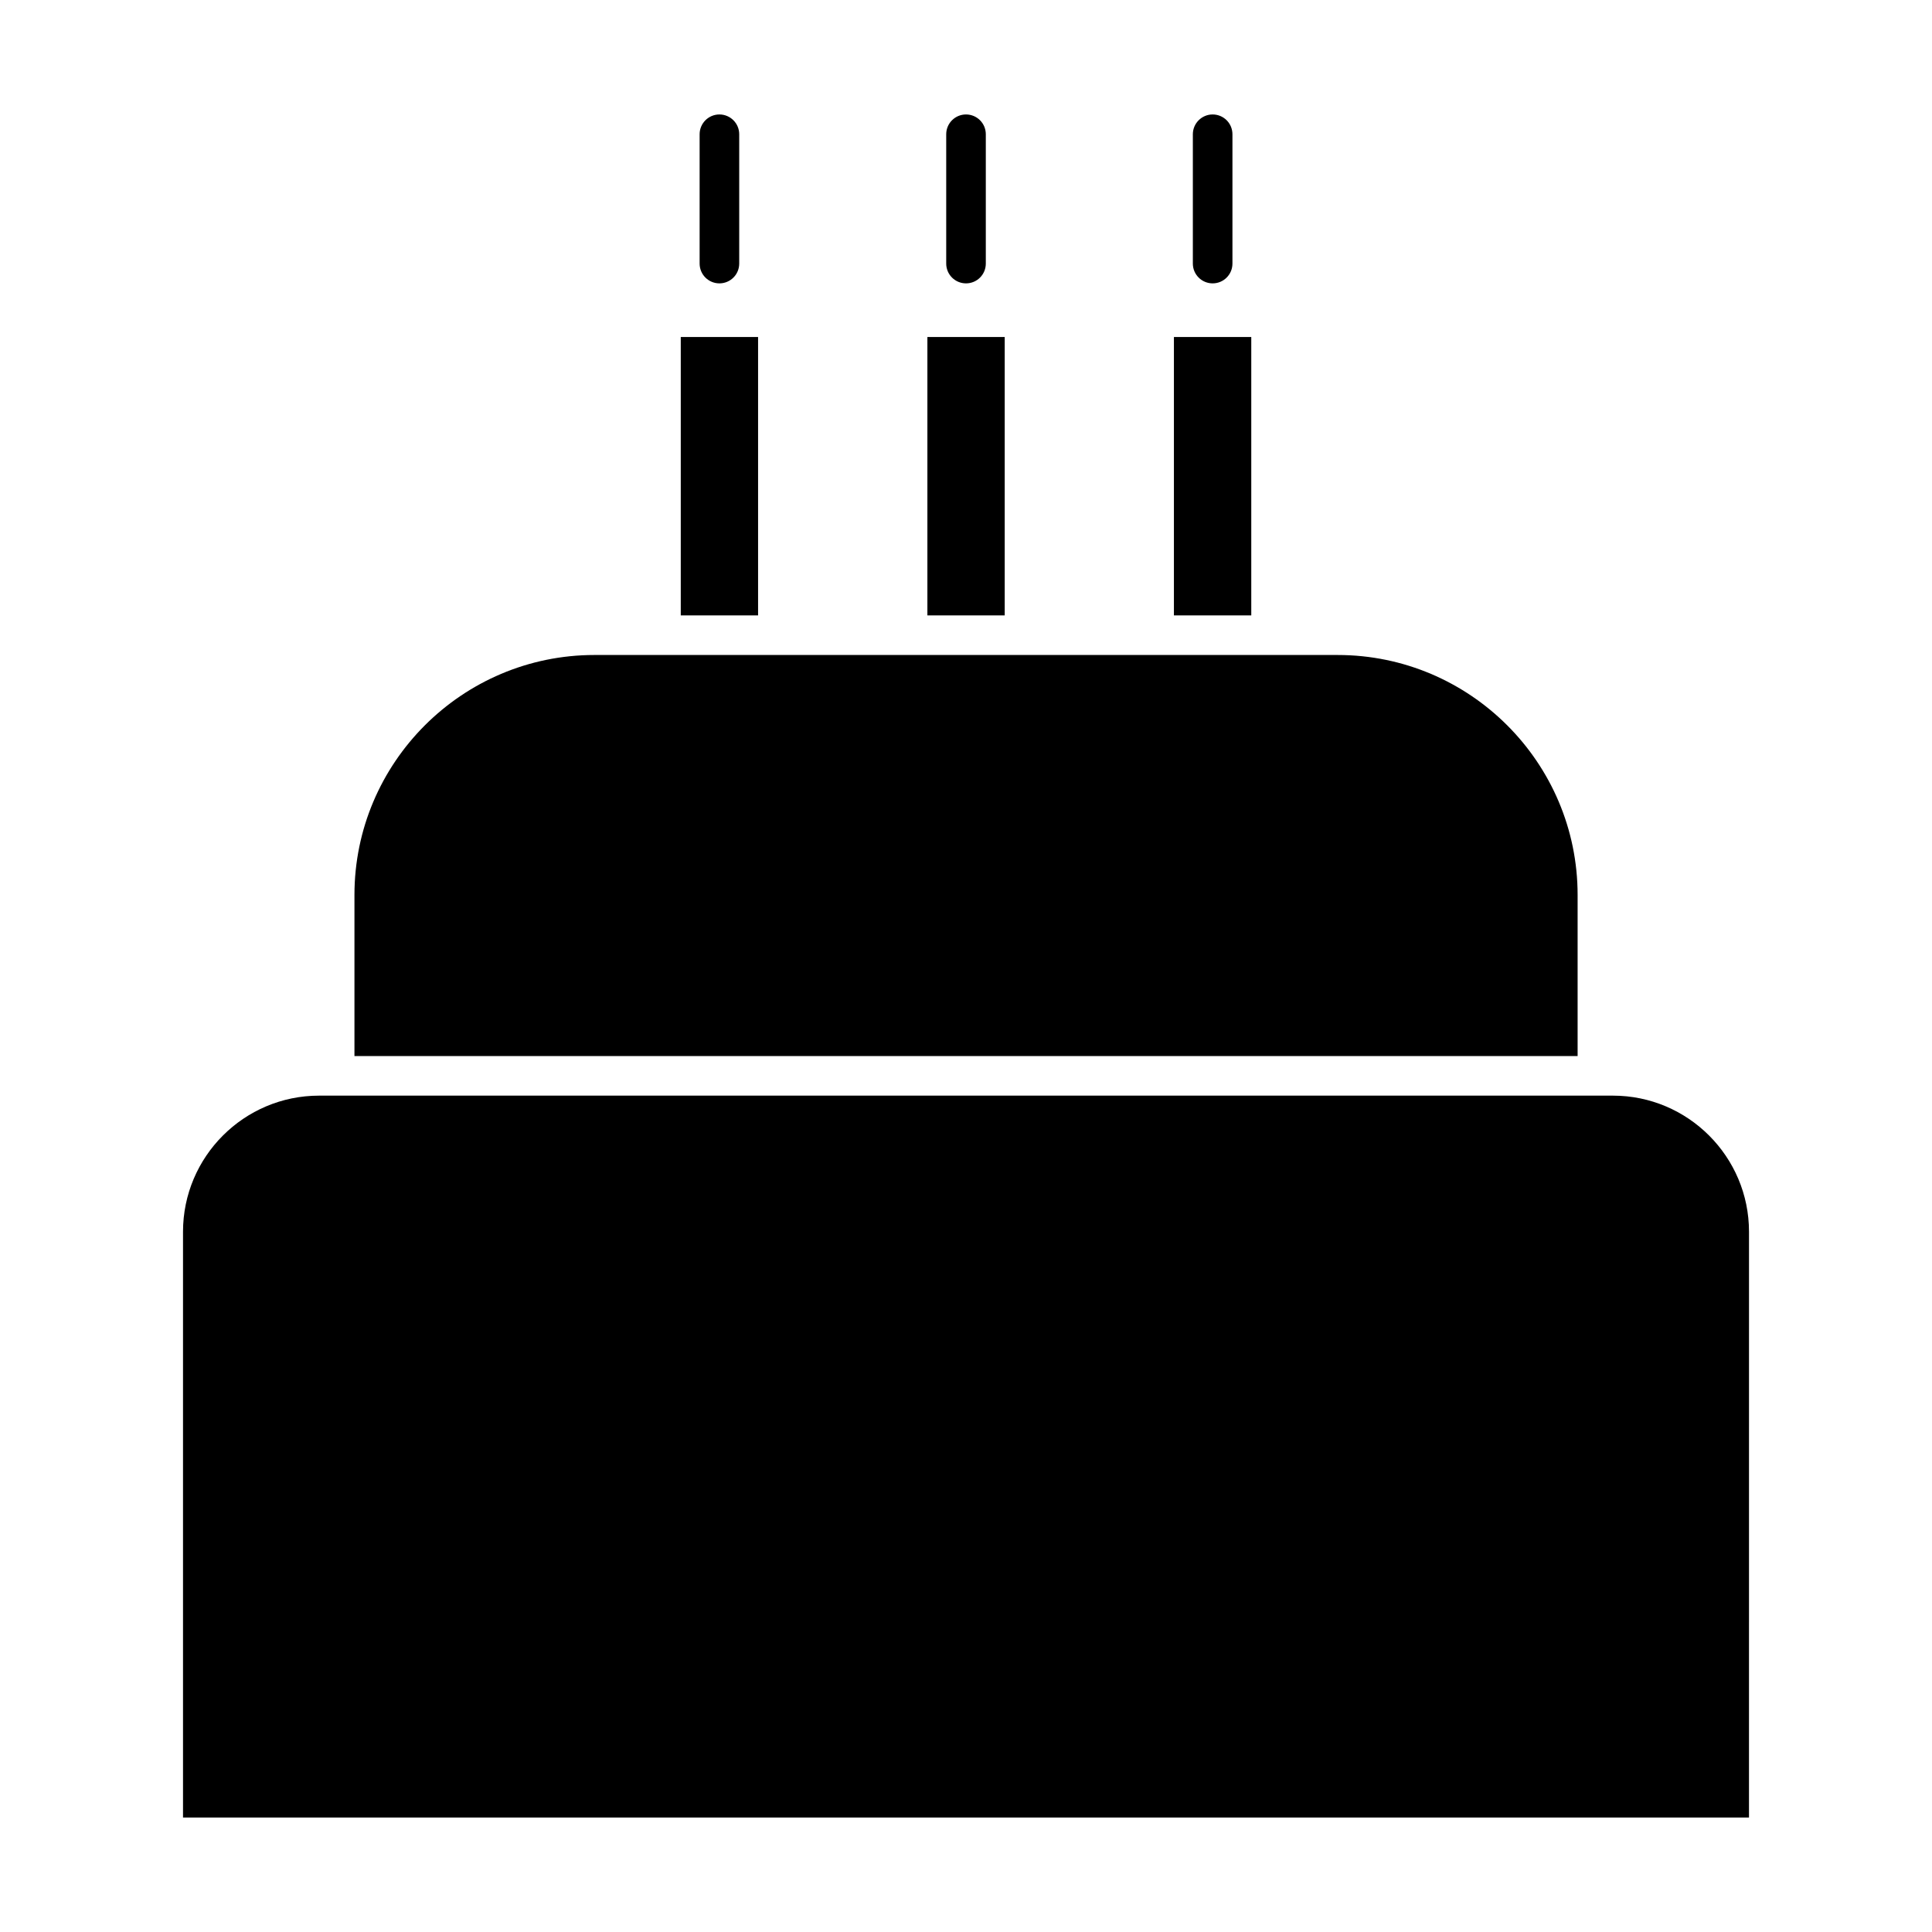 <?xml version="1.0" encoding="UTF-8"?>
<!-- Uploaded to: ICON Repo, www.svgrepo.com, Generator: ICON Repo Mixer Tools -->
<svg fill="#000000" width="800px" height="800px" version="1.1" viewBox="144 144 512 512" xmlns="http://www.w3.org/2000/svg">
 <g>
  <path d="m455.1 233.31h20.5v73.777h-20.5z"/>
  <path d="m389.77 233.31h20.488v73.777h-20.488z"/>
  <path d="m324.41 233.31h20.488v73.777h-20.488z"/>
  <path d="m301.54 317.58h196.95c35.059 0 63.594 28.527 63.594 63.594v42.688l-324.15 0.004v-42.688c0-35.066 28.539-63.598 63.605-63.598z"/>
  <path d="m607.5 625.66h-415v-155.23c0-19.902 16.176-36.074 36.062-36.074h342.88c19.891 0 36.062 16.176 36.062 36.074z"/>
  <path d="m339.9 213.85v-34.27c0-2.898-2.352-5.246-5.246-5.246-2.898 0-5.246 2.352-5.246 5.246v34.27c0 2.906 2.352 5.246 5.246 5.246 2.894 0 5.246-2.34 5.246-5.246z"/>
  <path d="m405.25 213.85v-34.27c0-2.898-2.34-5.246-5.246-5.246-2.898 0-5.246 2.352-5.246 5.246v34.27c0 2.906 2.352 5.246 5.246 5.246 2.906 0 5.246-2.34 5.246-5.246z"/>
  <path d="m470.61 213.85v-34.27c0-2.898-2.34-5.246-5.246-5.246-2.887 0-5.246 2.352-5.246 5.246v34.27c0 2.906 2.363 5.246 5.246 5.246 2.906 0 5.246-2.34 5.246-5.246z"/>
 </g>
</svg>